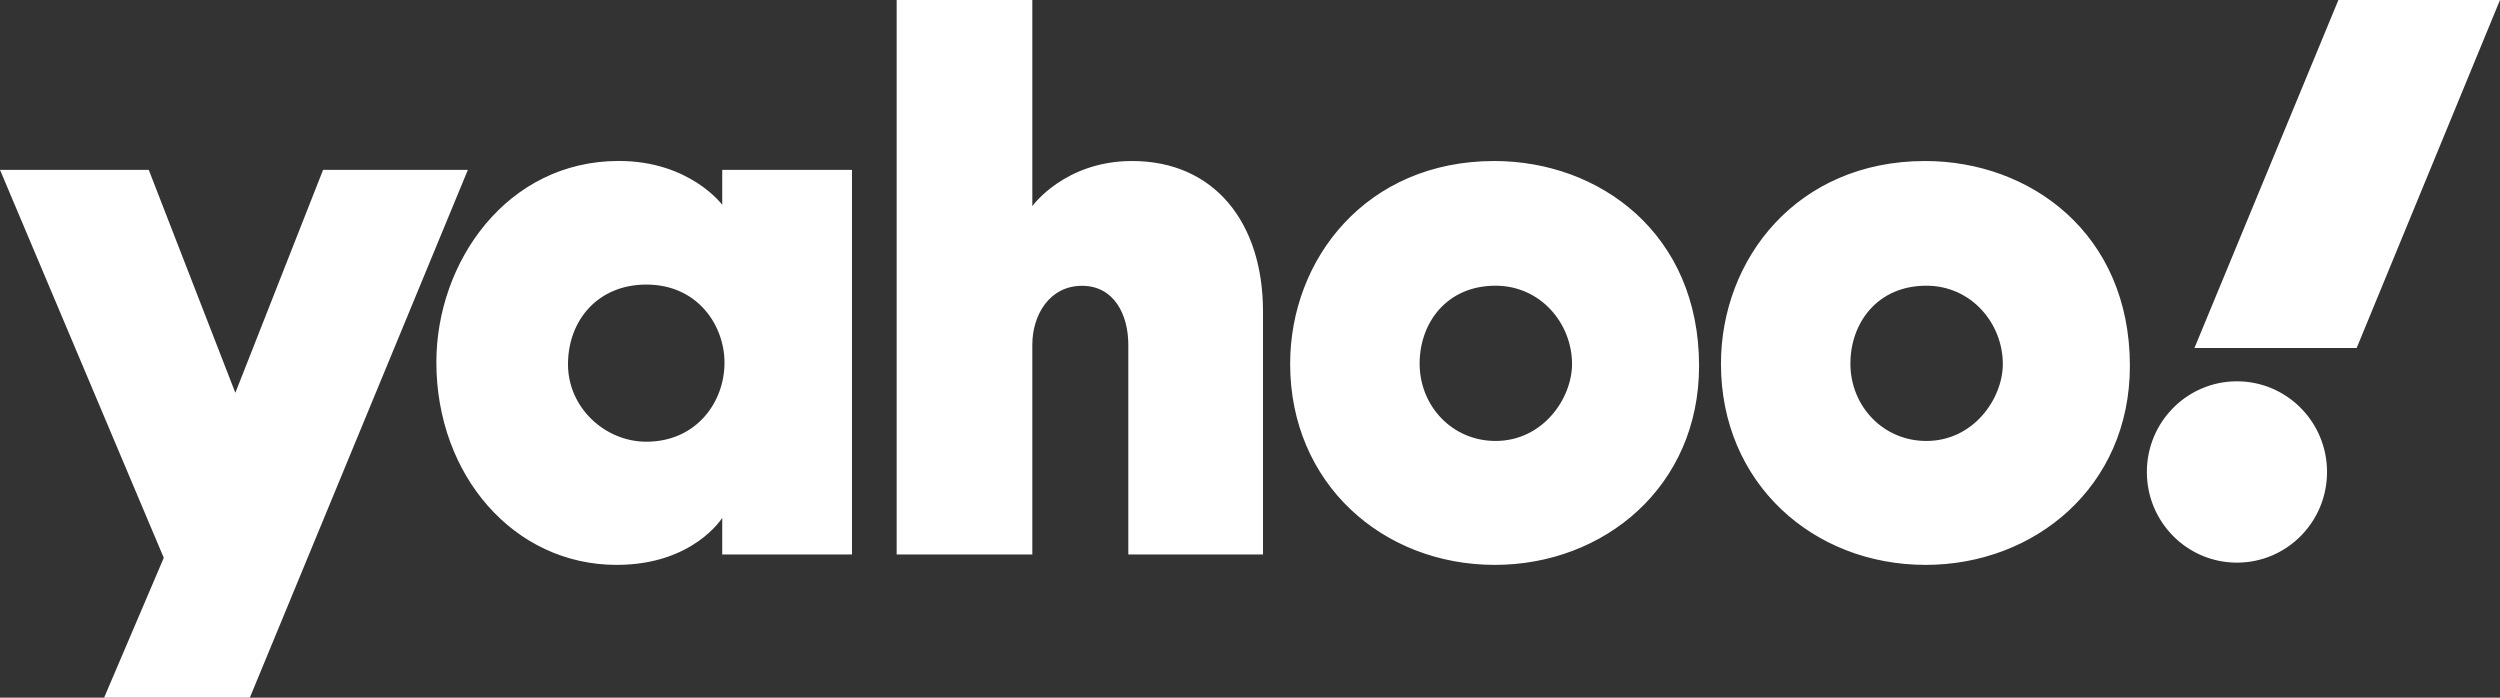 <svg xmlns="http://www.w3.org/2000/svg" fill="none" viewBox="0 0 86 24" height="24" width="86">
<rect x="0" y="0" width="86" height="24" fill="#333333" stroke="none"/>
<path fill="white" d="M30.845 0V19.074H35.512V11.857C35.512 10.842 36.098 9.832 37.222 9.832C38.326 9.832 38.814 10.827 38.814 11.857V19.074H43.447V10.711C43.447 7.668 41.783 5.539 38.943 5.539C36.621 5.539 35.512 7.091 35.512 7.091V0H30.845ZM80.441 0L75.489 11.971H81.069L86 0H80.441ZM21.285 5.537C17.441 5.537 15.011 9.007 15.011 12.461C15.011 16.349 17.675 19.432 21.212 19.432C23.851 19.432 24.845 17.814 24.845 17.814V19.074H29.308V5.843H24.845V7.046C24.845 7.046 23.735 5.537 21.285 5.537ZM51.405 5.539C47.003 5.539 44.381 8.907 44.381 12.517C44.381 16.624 47.555 19.432 51.422 19.432C55.169 19.432 58.448 16.751 58.448 12.585C58.448 8.027 55.015 5.539 51.405 5.539ZM66.224 5.539C61.822 5.539 59.201 8.907 59.201 12.517C59.201 16.624 62.374 19.432 66.241 19.432C69.989 19.432 73.268 16.751 73.268 12.585C73.268 8.027 69.834 5.539 66.224 5.539ZM0 5.843L5.634 19.189L3.581 24H8.594L16.095 5.843H11.114L8.096 13.513L5.117 5.843H0ZM22.234 9.789C24.008 9.789 24.923 11.202 24.923 12.476C24.923 13.848 23.942 15.195 22.234 15.195C20.818 15.195 19.539 14.031 19.539 12.534C19.539 11.017 20.568 9.789 22.234 9.789ZM51.447 9.828C53.002 9.828 54.078 11.132 54.078 12.521C54.078 13.707 53.075 15.169 51.447 15.169C49.955 15.169 48.835 13.965 48.835 12.508C48.835 11.106 49.766 9.828 51.447 9.828ZM66.266 9.828C67.821 9.828 68.897 11.132 68.897 12.521C68.897 13.707 67.895 15.169 66.266 15.169C64.774 15.169 63.654 13.965 63.654 12.508C63.654 11.106 64.585 9.828 66.266 9.828ZM76.951 13.117C75.239 13.117 73.852 14.513 73.852 16.236C73.852 17.959 75.239 19.355 76.951 19.355C78.663 19.355 80.05 17.959 80.05 16.236C80.05 14.513 78.663 13.117 76.951 13.117Z"></path>
</svg>
